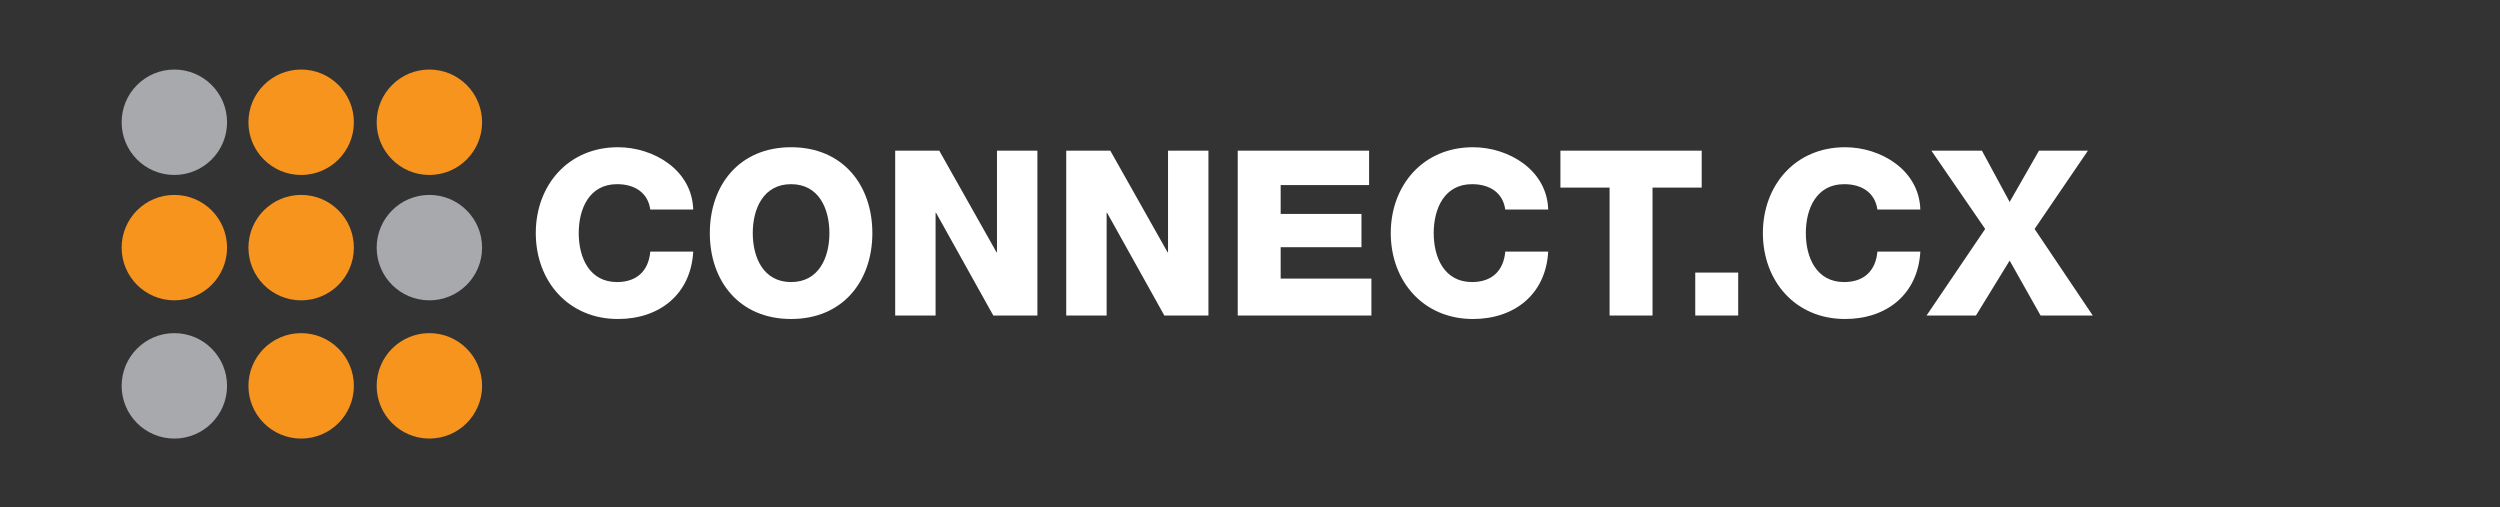 <?xml version="1.0" encoding="utf-8"?>
<!-- Generator: Adobe Illustrator 16.0.4, SVG Export Plug-In . SVG Version: 6.00 Build 0)  -->
<!DOCTYPE svg PUBLIC "-//W3C//DTD SVG 1.1//EN" "http://www.w3.org/Graphics/SVG/1.1/DTD/svg11.dtd">
<svg version="1.1" id="Layer_1" xmlns="http://www.w3.org/2000/svg" xmlns:xlink="http://www.w3.org/1999/xlink" x="0px" y="0px"
	 width="271px" height="55px" viewBox="0 0 271 55" enable-background="new 0 0 271 55" xml:space="preserve">
<rect x="0" y="0" width="271" height="55" fill="#333333" stroke="none"/>
<g>
	<path fill="#FFFFFF" d="M70.491,22.716c-0.25-1.802-1.651-2.752-3.604-2.752c-3.003,0-4.153,2.652-4.153,5.305
		s1.15,5.306,4.153,5.306c2.178,0,3.429-1.252,3.604-3.304h4.655c-0.251,4.604-3.629,7.308-8.158,7.308
		c-5.405,0-8.909-4.129-8.909-9.31c0-5.18,3.504-9.309,8.909-9.309c3.854,0,8.032,2.452,8.158,6.756H70.491z"/>
	<path fill="#FFFFFF" d="M85.754,15.96c5.631,0,8.809,4.129,8.809,9.309c0,5.181-3.178,9.31-8.809,9.31s-8.809-4.129-8.809-9.31
		C76.945,20.089,80.123,15.96,85.754,15.96z M85.754,30.575c3.003,0,4.154-2.653,4.154-5.306s-1.151-5.305-4.154-5.305
		S81.6,22.617,81.6,25.269S82.751,30.575,85.754,30.575z"/>
	<path fill="#FFFFFF" d="M97.038,16.335h4.779l6.206,11.011h0.05V16.335h4.38v17.867h-4.78l-6.206-11.136h-0.05v11.136h-4.379
		V16.335z"/>
	<path fill="#FFFFFF" d="M115.579,16.335h4.779l6.206,11.011h0.05V16.335h4.38v17.867h-4.78l-6.206-11.136h-0.05v11.136h-4.379
		V16.335z"/>
	<path fill="#FFFFFF" d="M134.17,16.335h14.239v3.729h-9.585v3.128h8.759v3.604h-8.759v3.403h9.835v4.004H134.17V16.335z"/>
	<path fill="#FFFFFF" d="M163.171,22.716c-0.25-1.802-1.651-2.752-3.604-2.752c-3.003,0-4.153,2.652-4.153,5.305
		s1.15,5.306,4.153,5.306c2.178,0,3.429-1.252,3.604-3.304h4.655c-0.251,4.604-3.629,7.308-8.158,7.308
		c-5.405,0-8.909-4.129-8.909-9.31c0-5.18,3.504-9.309,8.909-9.309c3.854,0,8.032,2.452,8.158,6.756H163.171z"/>
	<path fill="#FFFFFF" d="M184.464,20.339h-5.33v13.863h-4.655V20.339h-5.33v-4.004h15.315V20.339z"/>
	<path fill="#FFFFFF" d="M183.766,29.548h4.654v4.654h-4.654V29.548z"/>
	<path fill="#FFFFFF" d="M203.509,22.716c-0.25-1.802-1.651-2.752-3.604-2.752c-3.003,0-4.153,2.652-4.153,5.305
		s1.15,5.306,4.153,5.306c2.178,0,3.429-1.252,3.604-3.304h4.655c-0.251,4.604-3.629,7.308-8.158,7.308
		c-5.405,0-8.909-4.129-8.909-9.31c0-5.18,3.504-9.309,8.909-9.309c3.854,0,8.032,2.452,8.158,6.756H203.509z"/>
	<path fill="#FFFFFF" d="M215.193,24.819l-5.831-8.483h5.48l3.003,5.556l3.178-5.556h5.306l-5.78,8.483l6.306,9.384h-5.655
		l-3.354-5.955l-3.653,5.955h-5.355L215.193,24.819z"/>
</g>
<g>
	<circle fill="#F7941E" cx="32.645" cy="13.252" r="5.715"/>
	<circle fill="#F7941E" cx="46.545" cy="13.252" r="5.714"/>
	<circle fill="#A7A9AC" cx="18.899" cy="13.252" r="5.714"/>
	<circle fill="#F7941E" cx="18.899" cy="26.843" r="5.714"/>
	<circle fill="#F7941E" cx="32.645" cy="26.843" r="5.715"/>
	<circle fill="#A7A9AC" cx="46.545" cy="26.843" r="5.714"/>
	<circle fill="#F7941E" cx="46.545" cy="41.827" r="5.714"/>
	<circle fill="#F7941E" cx="32.645" cy="41.827" r="5.715"/>
	<circle fill="#A7A9AC" cx="18.899" cy="41.827" r="5.714"/>
</g>
</svg>
